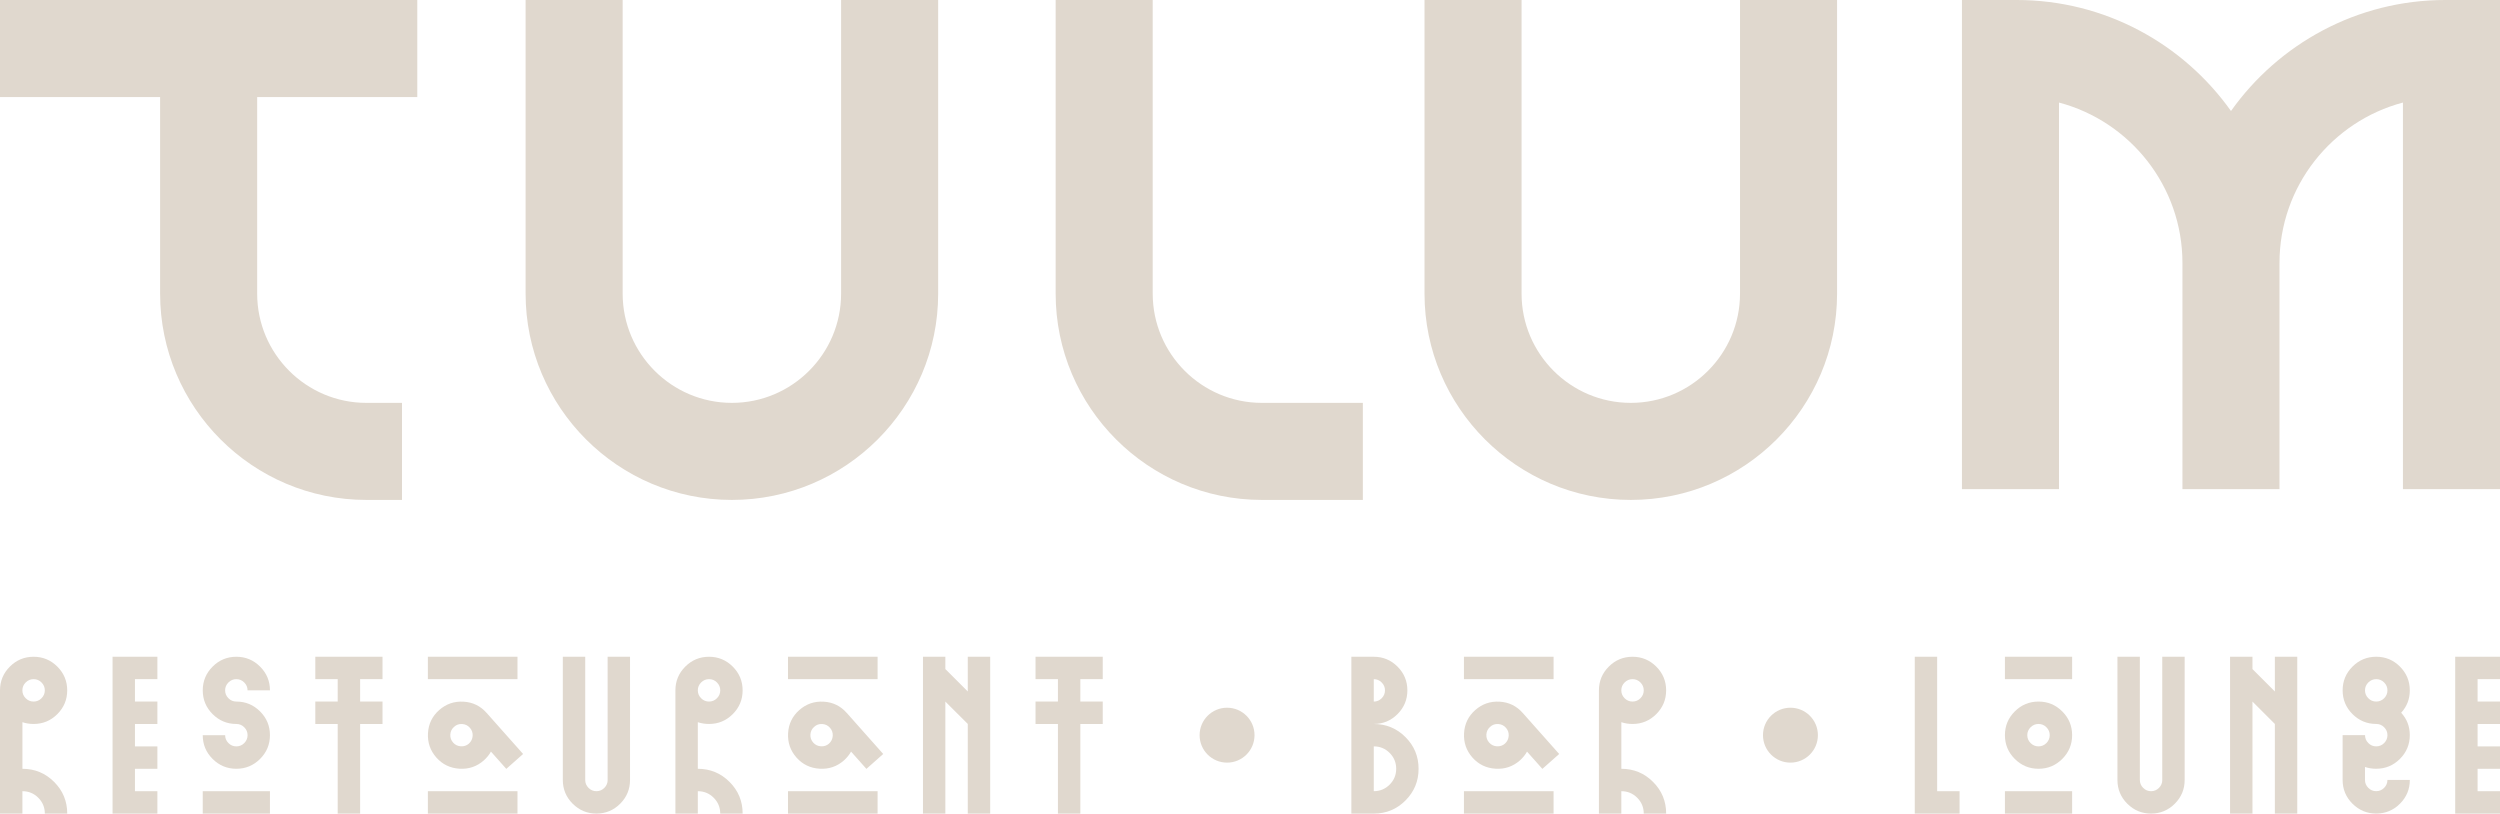 <?xml version="1.0" encoding="UTF-8"?> <svg xmlns="http://www.w3.org/2000/svg" id="_Слой_2" data-name="Слой 2" viewBox="0 0 1191.83 387.86"><defs><style> .cls-1 { fill: #e0d8ce; } </style></defs><g id="_Слой_1-2" data-name="Слой 1"><g><g><path class="cls-1" d="M400.98,139.99c0,28.71-23.36,52.07-52.07,52.07s-52.07-23.36-52.07-52.07V0h-46.27v139.99c0,54.22,44.11,98.34,98.34,98.34s98.34-44.11,98.34-98.34V0h-46.27v139.99Z"></path><path class="cls-1" d="M829.52,139.99c0,28.71-23.36,52.07-52.07,52.07s-52.07-23.36-52.07-52.07V0h-46.27v139.99c0,54.22,44.11,98.34,98.34,98.34s98.34-44.11,98.34-98.34V0h-46.27v139.99Z"></path><path class="cls-1" d="M549.53,139.99V0h-46.27v139.99c0,54.22,44.11,98.34,98.34,98.34h48.11v-46.27h-48.11c-28.71,0-52.07-23.36-52.07-52.07Z"></path><path class="cls-1" d="M0,46.27h76.33v93.72c0,54.22,44.11,98.34,98.34,98.34h16.98v-46.27h-16.98c-28.71,0-52.07-23.36-52.07-52.07V46.27h76.33V0H0v46.27Z"></path><path class="cls-1" d="M1165.79,0c-42.15,0-79.48,20.93-102.21,52.92-22.73-31.99-60.06-52.92-102.21-52.92h-26.05v233.18h46.27V48.89c33.84,8.96,58.85,39.84,58.85,76.45v107.84h46.27v-107.84c0-36.61,25.01-67.49,58.85-76.45v184.29h46.27V0h-26.05Z"></path></g><g><g><path class="cls-1" d="M16.02,345.14c4.42,0,8.19-1.57,11.32-4.7,3.13-3.13,4.7-6.91,4.7-11.32s-1.57-8.19-4.7-11.32c-3.14-3.13-6.91-4.7-11.32-4.7s-8.19,1.57-11.32,4.7c-3.13,3.13-4.7,6.91-4.7,11.32v58.75h10.68v-10.68c2.96,0,5.48,1.04,7.56,3.12,2.08,2.08,3.13,4.6,3.13,7.56h10.68c0-5.91-2.08-10.95-6.25-15.11-4.16-4.17-9.21-6.25-15.11-6.25v-22.22c1.67.57,3.45.85,5.34.85ZM12.25,325.35c1.05-1.05,2.31-1.58,3.77-1.58s2.72.52,3.77,1.58c1.05,1.05,1.58,2.31,1.58,3.76s-.53,2.72-1.58,3.77c-1.05,1.05-2.31,1.58-3.77,1.58s-2.72-.52-3.77-1.58c-1.05-1.05-1.58-2.3-1.58-3.77s.53-2.71,1.58-3.76Z"></path><polygon class="cls-1" points="53.66 387.86 75.03 387.86 75.03 377.18 64.34 377.18 64.34 366.5 75.03 366.5 75.03 355.82 64.34 355.82 64.34 345.14 75.03 345.14 75.03 334.46 64.34 334.46 64.34 323.78 75.03 323.78 75.03 313.09 53.66 313.09 53.66 387.86"></polygon><rect class="cls-1" x="96.65" y="377.18" width="32.04" height="10.68"></rect><path class="cls-1" d="M112.67,323.78c1.46,0,2.72.52,3.77,1.58,1.05,1.05,1.58,2.31,1.58,3.76h10.68c0-4.41-1.57-8.19-4.7-11.32-3.14-3.13-6.91-4.7-11.32-4.7s-8.19,1.57-11.32,4.7c-3.13,3.13-4.7,6.91-4.7,11.32s1.57,8.19,4.7,11.32c3.14,3.13,6.91,4.7,11.32,4.7,1.46,0,2.72.52,3.77,1.58,1.05,1.05,1.58,2.31,1.58,3.76s-.53,2.72-1.58,3.77c-1.05,1.05-2.31,1.58-3.77,1.58s-2.72-.52-3.77-1.58c-1.05-1.05-1.58-2.31-1.58-3.77h-10.68c0,4.42,1.57,8.19,4.7,11.32,3.14,3.13,6.91,4.7,11.32,4.7s8.19-1.57,11.32-4.7c3.13-3.13,4.7-6.91,4.7-11.32s-1.57-8.19-4.7-11.32c-3.14-3.13-6.91-4.7-11.32-4.7-1.46,0-2.72-.52-3.77-1.58-1.05-1.05-1.58-2.3-1.58-3.77s.53-2.71,1.58-3.76c1.05-1.05,2.31-1.58,3.77-1.58Z"></path><polygon class="cls-1" points="150.32 323.78 160.99 323.78 160.99 334.46 150.32 334.46 150.32 345.14 160.99 345.14 160.99 387.86 171.68 387.86 171.68 345.14 182.36 345.14 182.36 334.46 171.68 334.46 171.68 323.78 182.36 323.78 182.36 313.09 150.32 313.09 150.32 323.78"></polygon><rect class="cls-1" x="203.98" y="313.09" width="42.72" height="10.68"></rect><path class="cls-1" d="M231.96,339.85c-2.92-3.31-6.58-5.09-11-5.34-4.42-.25-8.28,1.08-11.59,4-3.31,2.92-5.09,6.6-5.34,11.03-.25,4.43,1.08,8.3,4.01,11.62,2.92,3.27,6.59,5.05,11.03,5.31,4.44.27,8.3-1.06,11.61-3.98,1.39-1.25,2.51-2.63,3.37-4.17l7.32,8.23,8.01-7.1-17.36-19.55-.05-.05ZM223.58,354.48c-1.1.96-2.39,1.4-3.87,1.31-1.48-.09-2.7-.67-3.66-1.74-1-1.1-1.45-2.39-1.37-3.87.09-1.48.69-2.7,1.79-3.66,1.07-1,2.35-1.45,3.85-1.36,1.49.09,2.72.69,3.68,1.79l.05.05c.93,1.07,1.36,2.33,1.28,3.79-.11,1.49-.7,2.72-1.76,3.68Z"></path><rect class="cls-1" x="203.98" y="377.18" width="42.72" height="10.68"></rect><path class="cls-1" d="M289.69,371.84c0,1.46-.53,2.72-1.58,3.77-1.05,1.05-2.31,1.58-3.77,1.58s-2.72-.52-3.77-1.58c-1.05-1.05-1.58-2.31-1.58-3.77v-58.75h-10.68v58.75c0,4.42,1.57,8.19,4.7,11.32,3.14,3.13,6.91,4.7,11.32,4.7s8.19-1.57,11.32-4.7c3.13-3.13,4.7-6.91,4.7-11.32v-58.75h-10.68v58.75Z"></path><path class="cls-1" d="M338.01,345.14c4.42,0,8.19-1.57,11.32-4.7,3.13-3.13,4.7-6.91,4.7-11.32s-1.57-8.19-4.7-11.32c-3.14-3.13-6.91-4.7-11.32-4.7s-8.19,1.57-11.32,4.7c-3.13,3.13-4.7,6.91-4.7,11.32v58.75h10.68v-10.68c2.96,0,5.48,1.04,7.56,3.12,2.08,2.08,3.13,4.6,3.13,7.56h10.68c0-5.91-2.08-10.95-6.25-15.11-4.16-4.17-9.21-6.25-15.12-6.25v-22.22c1.67.57,3.45.85,5.34.85ZM334.25,325.35c1.05-1.05,2.31-1.58,3.77-1.58s2.72.52,3.77,1.58c1.05,1.05,1.58,2.31,1.58,3.76s-.53,2.72-1.58,3.77c-1.05,1.05-2.31,1.58-3.77,1.58s-2.72-.52-3.77-1.58c-1.05-1.05-1.58-2.3-1.58-3.77s.53-2.71,1.58-3.76Z"></path><rect class="cls-1" x="375.66" y="377.18" width="42.72" height="10.68"></rect><rect class="cls-1" x="375.66" y="313.09" width="42.72" height="10.68"></rect><path class="cls-1" d="M403.64,339.85c-2.92-3.31-6.58-5.09-11-5.34-4.42-.25-8.28,1.08-11.59,4-3.31,2.92-5.09,6.6-5.34,11.03-.25,4.43,1.08,8.3,4.01,11.62,2.92,3.27,6.59,5.05,11.03,5.31,4.44.27,8.3-1.06,11.61-3.98,1.39-1.25,2.51-2.63,3.37-4.17l7.32,8.23,8.01-7.1-17.36-19.55-.05-.05ZM395.25,354.48c-1.1.96-2.39,1.4-3.87,1.31-1.48-.09-2.7-.67-3.66-1.74-1-1.1-1.45-2.39-1.37-3.87.09-1.48.69-2.7,1.79-3.66,1.07-1,2.35-1.45,3.85-1.36,1.49.09,2.72.69,3.68,1.79l.05.05c.93,1.07,1.36,2.33,1.28,3.79-.11,1.49-.7,2.72-1.76,3.68Z"></path><polygon class="cls-1" points="461.37 329.65 450.68 318.97 450.68 313.09 440.01 313.09 440.01 387.86 450.68 387.86 450.68 334.46 461.37 345.14 461.37 387.86 472.05 387.86 472.05 313.09 461.37 313.09 461.37 329.65"></polygon><polygon class="cls-1" points="493.67 323.78 504.35 323.78 504.35 334.46 493.67 334.46 493.67 345.14 504.35 345.14 504.35 387.86 515.03 387.86 515.03 345.14 525.71 345.14 525.71 334.46 515.03 334.46 515.03 323.78 525.71 323.78 525.71 313.09 493.67 313.09 493.67 323.78"></polygon><path class="cls-1" d="M654.92,345.14c4.42,0,8.19-1.57,11.32-4.7,3.13-3.13,4.7-6.91,4.7-11.32s-1.57-8.19-4.7-11.32c-3.13-3.13-6.91-4.7-11.32-4.7h-10.68v74.77h10.68c5.91,0,10.95-2.08,15.11-6.25,4.17-4.17,6.25-9.21,6.25-15.11s-2.08-10.95-6.25-15.11c-4.16-4.17-9.21-6.25-15.11-6.25ZM654.92,323.78c1.46,0,2.72.52,3.77,1.58,1.05,1.05,1.58,2.31,1.58,3.76s-.53,2.72-1.58,3.77c-1.05,1.05-2.3,1.58-3.77,1.58v-10.68ZM662.48,374.06c-2.08,2.08-4.6,3.12-7.56,3.12v-21.36c2.96,0,5.48,1.04,7.56,3.12,2.08,2.08,3.13,4.6,3.13,7.56s-1.04,5.47-3.13,7.56Z"></path><path class="cls-1" d="M725.89,339.85c-2.92-3.31-6.58-5.09-11-5.34-4.42-.25-8.28,1.08-11.59,4-3.31,2.92-5.09,6.6-5.34,11.03-.25,4.43,1.09,8.3,4.01,11.62,2.92,3.27,6.6,5.05,11.03,5.31,4.44.27,8.3-1.06,11.62-3.98,1.39-1.25,2.51-2.63,3.36-4.17l7.32,8.23,8.01-7.1-17.36-19.55-.05-.05ZM717.5,354.48c-1.1.96-2.39,1.4-3.87,1.31-1.48-.09-2.7-.67-3.66-1.74-1-1.1-1.45-2.39-1.37-3.87.09-1.48.69-2.7,1.79-3.66,1.07-1,2.35-1.45,3.85-1.36,1.49.09,2.72.69,3.68,1.79l.05.05c.93,1.07,1.36,2.33,1.28,3.79-.11,1.49-.7,2.72-1.76,3.68Z"></path><rect class="cls-1" x="697.91" y="377.18" width="42.73" height="10.68"></rect><rect class="cls-1" x="697.91" y="313.09" width="42.73" height="10.68"></rect><path class="cls-1" d="M778.28,345.14c4.42,0,8.19-1.57,11.32-4.7,3.13-3.13,4.7-6.91,4.7-11.32s-1.57-8.19-4.7-11.32c-3.14-3.13-6.91-4.7-11.32-4.7s-8.19,1.57-11.32,4.7c-3.13,3.13-4.7,6.91-4.7,11.32v58.75h10.68v-10.68c2.96,0,5.48,1.04,7.56,3.12,2.08,2.08,3.13,4.6,3.13,7.56h10.68c0-5.91-2.08-10.95-6.25-15.11-4.16-4.17-9.21-6.25-15.11-6.25v-22.22c1.67.57,3.45.85,5.34.85ZM774.51,325.35c1.05-1.05,2.31-1.58,3.77-1.58s2.72.52,3.77,1.58c1.05,1.05,1.58,2.31,1.58,3.76s-.53,2.72-1.58,3.77c-1.05,1.05-2.31,1.58-3.77,1.58s-2.72-.52-3.77-1.58c-1.05-1.05-1.58-2.3-1.58-3.77s.53-2.71,1.58-3.76Z"></path><polygon class="cls-1" points="923.5 313.09 912.83 313.09 912.83 387.86 934.19 387.86 934.19 377.18 923.5 377.18 923.5 313.09"></polygon><rect class="cls-1" x="955.81" y="377.18" width="32.04" height="10.68"></rect><path class="cls-1" d="M971.83,334.46c-4.42,0-8.19,1.57-11.32,4.7-3.13,3.13-4.7,6.91-4.7,11.32s1.57,8.19,4.7,11.32c3.14,3.13,6.91,4.7,11.32,4.7s8.19-1.57,11.32-4.7c3.13-3.13,4.7-6.91,4.7-11.32s-1.57-8.19-4.7-11.32c-3.14-3.13-6.91-4.7-11.32-4.7ZM975.59,354.24c-1.05,1.05-2.31,1.58-3.77,1.58s-2.72-.52-3.77-1.58c-1.05-1.05-1.58-2.31-1.58-3.77s.53-2.71,1.58-3.76c1.05-1.05,2.31-1.58,3.77-1.58s2.72.52,3.77,1.58c1.05,1.05,1.58,2.31,1.58,3.76s-.53,2.72-1.58,3.77Z"></path><rect class="cls-1" x="955.81" y="313.09" width="32.04" height="10.68"></rect><path class="cls-1" d="M1030.83,371.84c0,1.46-.53,2.72-1.58,3.77-1.05,1.05-2.31,1.58-3.77,1.58s-2.72-.52-3.77-1.58c-1.05-1.05-1.58-2.31-1.58-3.77v-58.75h-10.68v58.75c0,4.42,1.57,8.19,4.7,11.32,3.14,3.13,6.91,4.7,11.32,4.7s8.19-1.57,11.32-4.7c3.13-3.13,4.7-6.91,4.7-11.32v-58.75h-10.68v58.75Z"></path><polygon class="cls-1" points="1084.5 329.65 1073.82 318.97 1073.82 313.09 1063.14 313.09 1063.14 387.86 1073.82 387.86 1073.82 334.46 1084.5 345.14 1084.5 387.86 1095.18 387.86 1095.18 313.09 1084.5 313.09 1084.5 329.65"></polygon><path class="cls-1" d="M1144.15,317.79c-3.14-3.13-6.91-4.7-11.32-4.7s-8.19,1.57-11.32,4.7c-3.13,3.13-4.7,6.91-4.7,11.32s1.57,8.19,4.7,11.32c3.14,3.13,6.91,4.7,11.32,4.7,1.46,0,2.72.52,3.77,1.58,1.05,1.05,1.58,2.31,1.58,3.76s-.53,2.72-1.58,3.77c-1.05,1.05-2.31,1.58-3.77,1.58s-2.72-.52-3.77-1.58c-1.05-1.05-1.58-2.31-1.58-3.77h-10.68v21.36c0,4.42,1.57,8.19,4.7,11.32,3.14,3.13,6.91,4.7,11.32,4.7s8.19-1.57,11.32-4.7c3.13-3.13,4.7-6.91,4.7-11.32h-10.68c0,1.46-.53,2.72-1.58,3.77-1.05,1.05-2.31,1.58-3.77,1.58s-2.72-.52-3.77-1.58c-1.05-1.05-1.58-2.31-1.58-3.77v-6.19c1.67.57,3.45.85,5.34.85,4.42,0,8.19-1.57,11.32-4.7,3.13-3.13,4.7-6.91,4.7-11.32,0-4.13-1.37-7.69-4.11-10.68,2.74-2.99,4.11-6.55,4.11-10.68,0-4.41-1.57-8.19-4.7-11.32ZM1136.59,332.88c-1.05,1.05-2.31,1.58-3.77,1.58s-2.72-.52-3.77-1.58c-1.05-1.05-1.58-2.3-1.58-3.77s.53-2.71,1.58-3.76c1.05-1.05,2.31-1.58,3.77-1.58s2.72.52,3.77,1.58c1.05,1.05,1.58,2.31,1.58,3.76s-.53,2.72-1.58,3.77Z"></path><polygon class="cls-1" points="1191.83 323.78 1191.83 313.09 1170.47 313.09 1170.47 387.86 1191.83 387.86 1191.83 377.18 1181.15 377.18 1181.15 366.5 1191.83 366.5 1191.83 355.82 1181.15 355.82 1181.15 345.14 1191.83 345.14 1191.83 334.46 1181.15 334.46 1181.15 323.78 1191.83 323.78"></polygon></g><circle class="cls-1" cx="584.98" cy="350.48" r="13.09"></circle><circle class="cls-1" cx="853.56" cy="350.48" r="13.09"></circle></g></g></g></svg> 